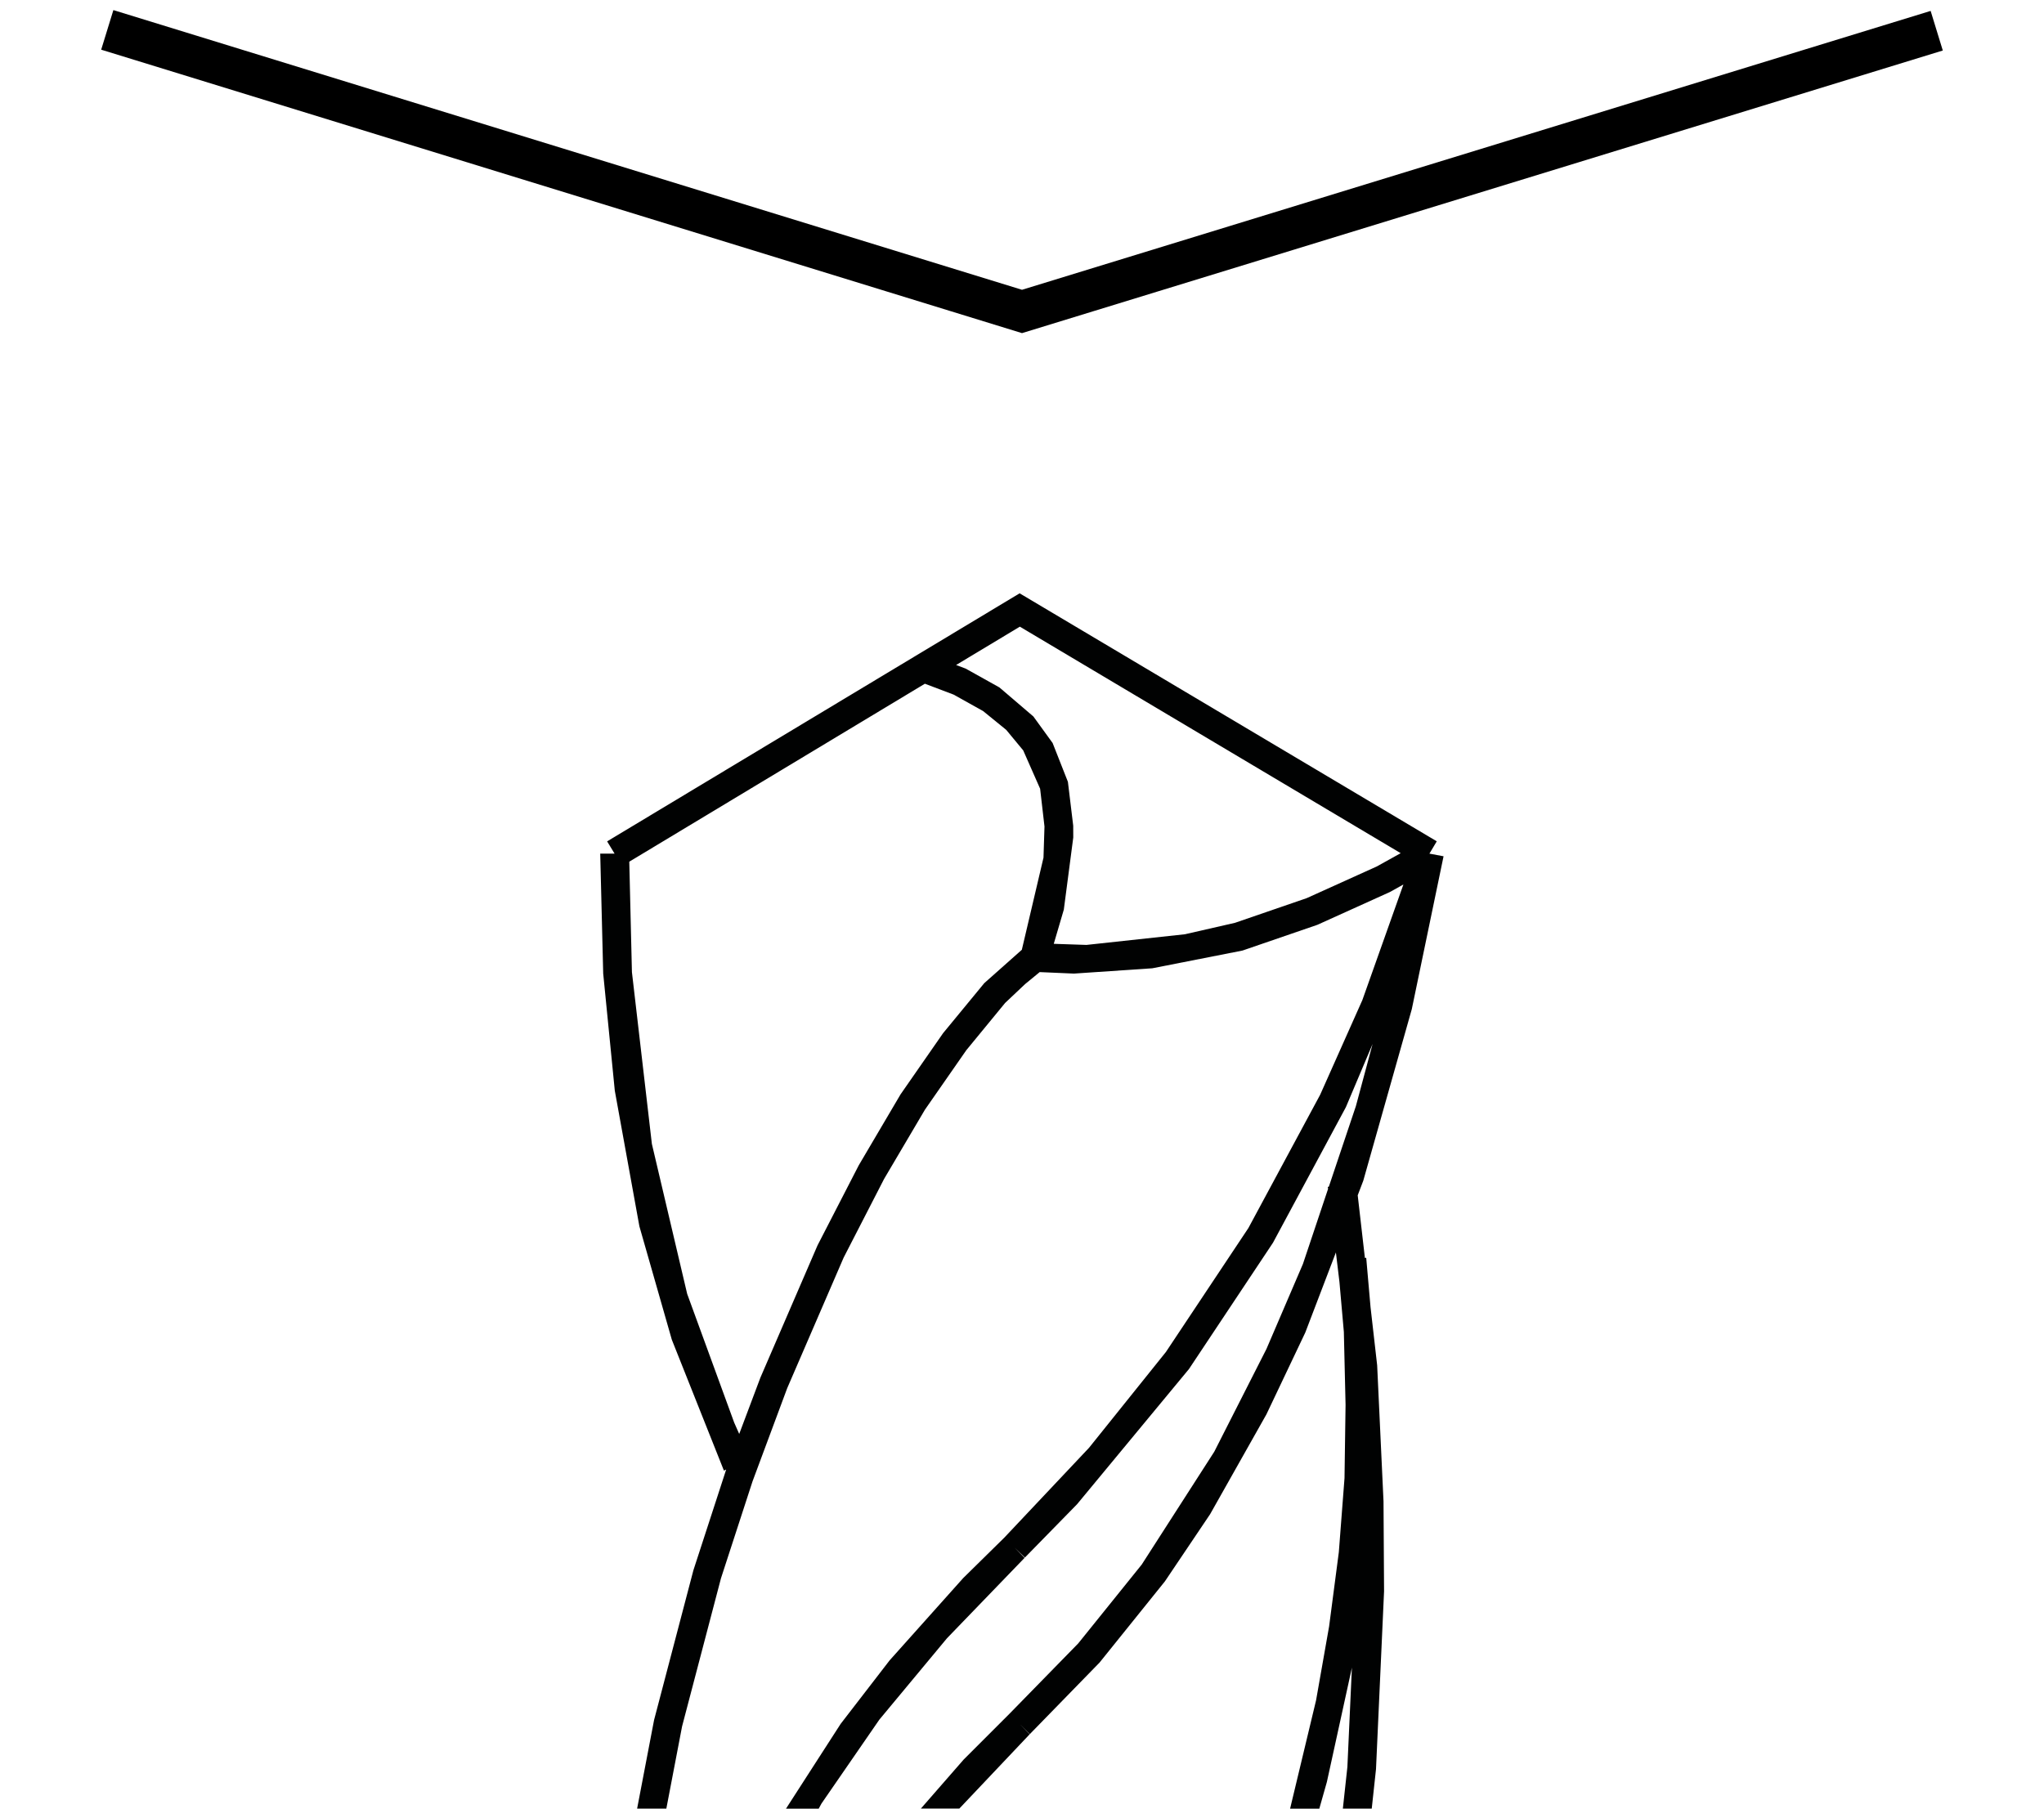 <?xml version="1.0" encoding="utf-8"?>
<!-- Generator: Adobe Illustrator 25.0.1, SVG Export Plug-In . SVG Version: 6.00 Build 0)  -->
<svg version="1.1" id="Capa_1" xmlns="http://www.w3.org/2000/svg" xmlns:xlink="http://www.w3.org/1999/xlink" x="0px" y="0px"
	 viewBox="0 0 37 32.746" enable-background="new 0 0 37 32.746" xml:space="preserve">
<path fill="#010202" d="M10.919,17.626l0.21,2.121l0.445,2.455l0.587,2.053l0.943,2.37
	l0.041-0.018l-0.593,1.822l-0.712,2.712l-0.307,1.604h0.529l0.285-1.489
	l0.704-2.681l0.571-1.754l0.628-1.688l1.022-2.365l0.732-1.424l0.739-1.253
	l0.749-1.077l0.702-0.855l0.361-0.341l0.265-0.218l0.62,0.027l1.419-0.096
	l1.632-0.321l1.356-0.466l1.313-0.594l0.244-0.136L24.661,18.107l-0.764,1.714
	l-1.299,2.413l-1.493,2.244l-1.392,1.735l-1.533,1.626l-0.745,0.733l-1.331,1.489
	l-0.886,1.149l-0.99,1.536h0.592l0.05-0.092l1.048-1.52l1.224-1.473
	l1.404-1.455l-0.181-0.186l0.187,0.18l0.945-0.966l2.025-2.447l1.521-2.287
	l1.32-2.455l0.483-1.143l-0.302,1.124l-0.49,1.46l-0.018,0.002l0.004,0.038
	l-0.455,1.359l-0.66,1.538l-0.945,1.861l-1.313,2.043l-1.15,1.428l-1.243,1.272
	l-0.829,0.829l-0.775,0.888h0.696l1.273-1.345l-0.181-0.187l0.184,0.184
	l1.262-1.295l1.182-1.469l0.819-1.217l1.019-1.807l0.704-1.482l0.554-1.45
	l0.064,0.532l0.08,0.907l0.031,1.32L24.338,26.762l-0.103,1.341l-0.176,1.344
	l-0.236,1.338l-0.47,1.961h0.529l0.137-0.484l0.451-2.06l0.002-0.017
	l-0.082,1.806l-0.082,0.754h0.523l0.077-0.714l0.146-3.221l-0.01-1.629
	l-0.115-2.462l-0.12-1.054l-0.078-0.892l-0.024,0.002l-0.13-1.134l0.101-0.265
	l0.878-3.105l0.575-2.768l-0.256-0.048l0.133-0.223l-7.551-4.49l-7.467,4.491
	l0.135,0.222h-0.26L10.919,17.626z M18.461,11.346l6.894,4.101l-0.434,0.241
	l-1.267,0.573l-1.299,0.447l-0.906,0.207l-1.782,0.193l-0.592-0.02l0.182-0.619
	l0.171-1.306l-0.001-0.214l-0.096-0.794l-0.277-0.703l-0.348-0.48l-0.615-0.526
	l-0.611-0.341l-0.173-0.065L18.461,11.346z M16.742,12.379l0.52,0.197l0.534,0.298
	l0.418,0.34l0.308,0.372l0.306,0.694l0.079,0.684l-0.018,0.564l-0.392,1.668
	l-0.68,0.604l-0.745,0.905l-0.77,1.108l-0.757,1.285l-0.746,1.449l-1.034,2.394
	l-0.384,1.021l-0.091-0.206l-0.851-2.33l-0.639-2.716l-0.361-3.109l-0.048-2
	L16.742,12.379z"/>
<polyline fill="none" stroke="#000000" stroke-width="0.75" stroke-miterlimit="10" points="35.058,0.556 18.5,5.639 
	1.942,0.541 "/>
</svg>
